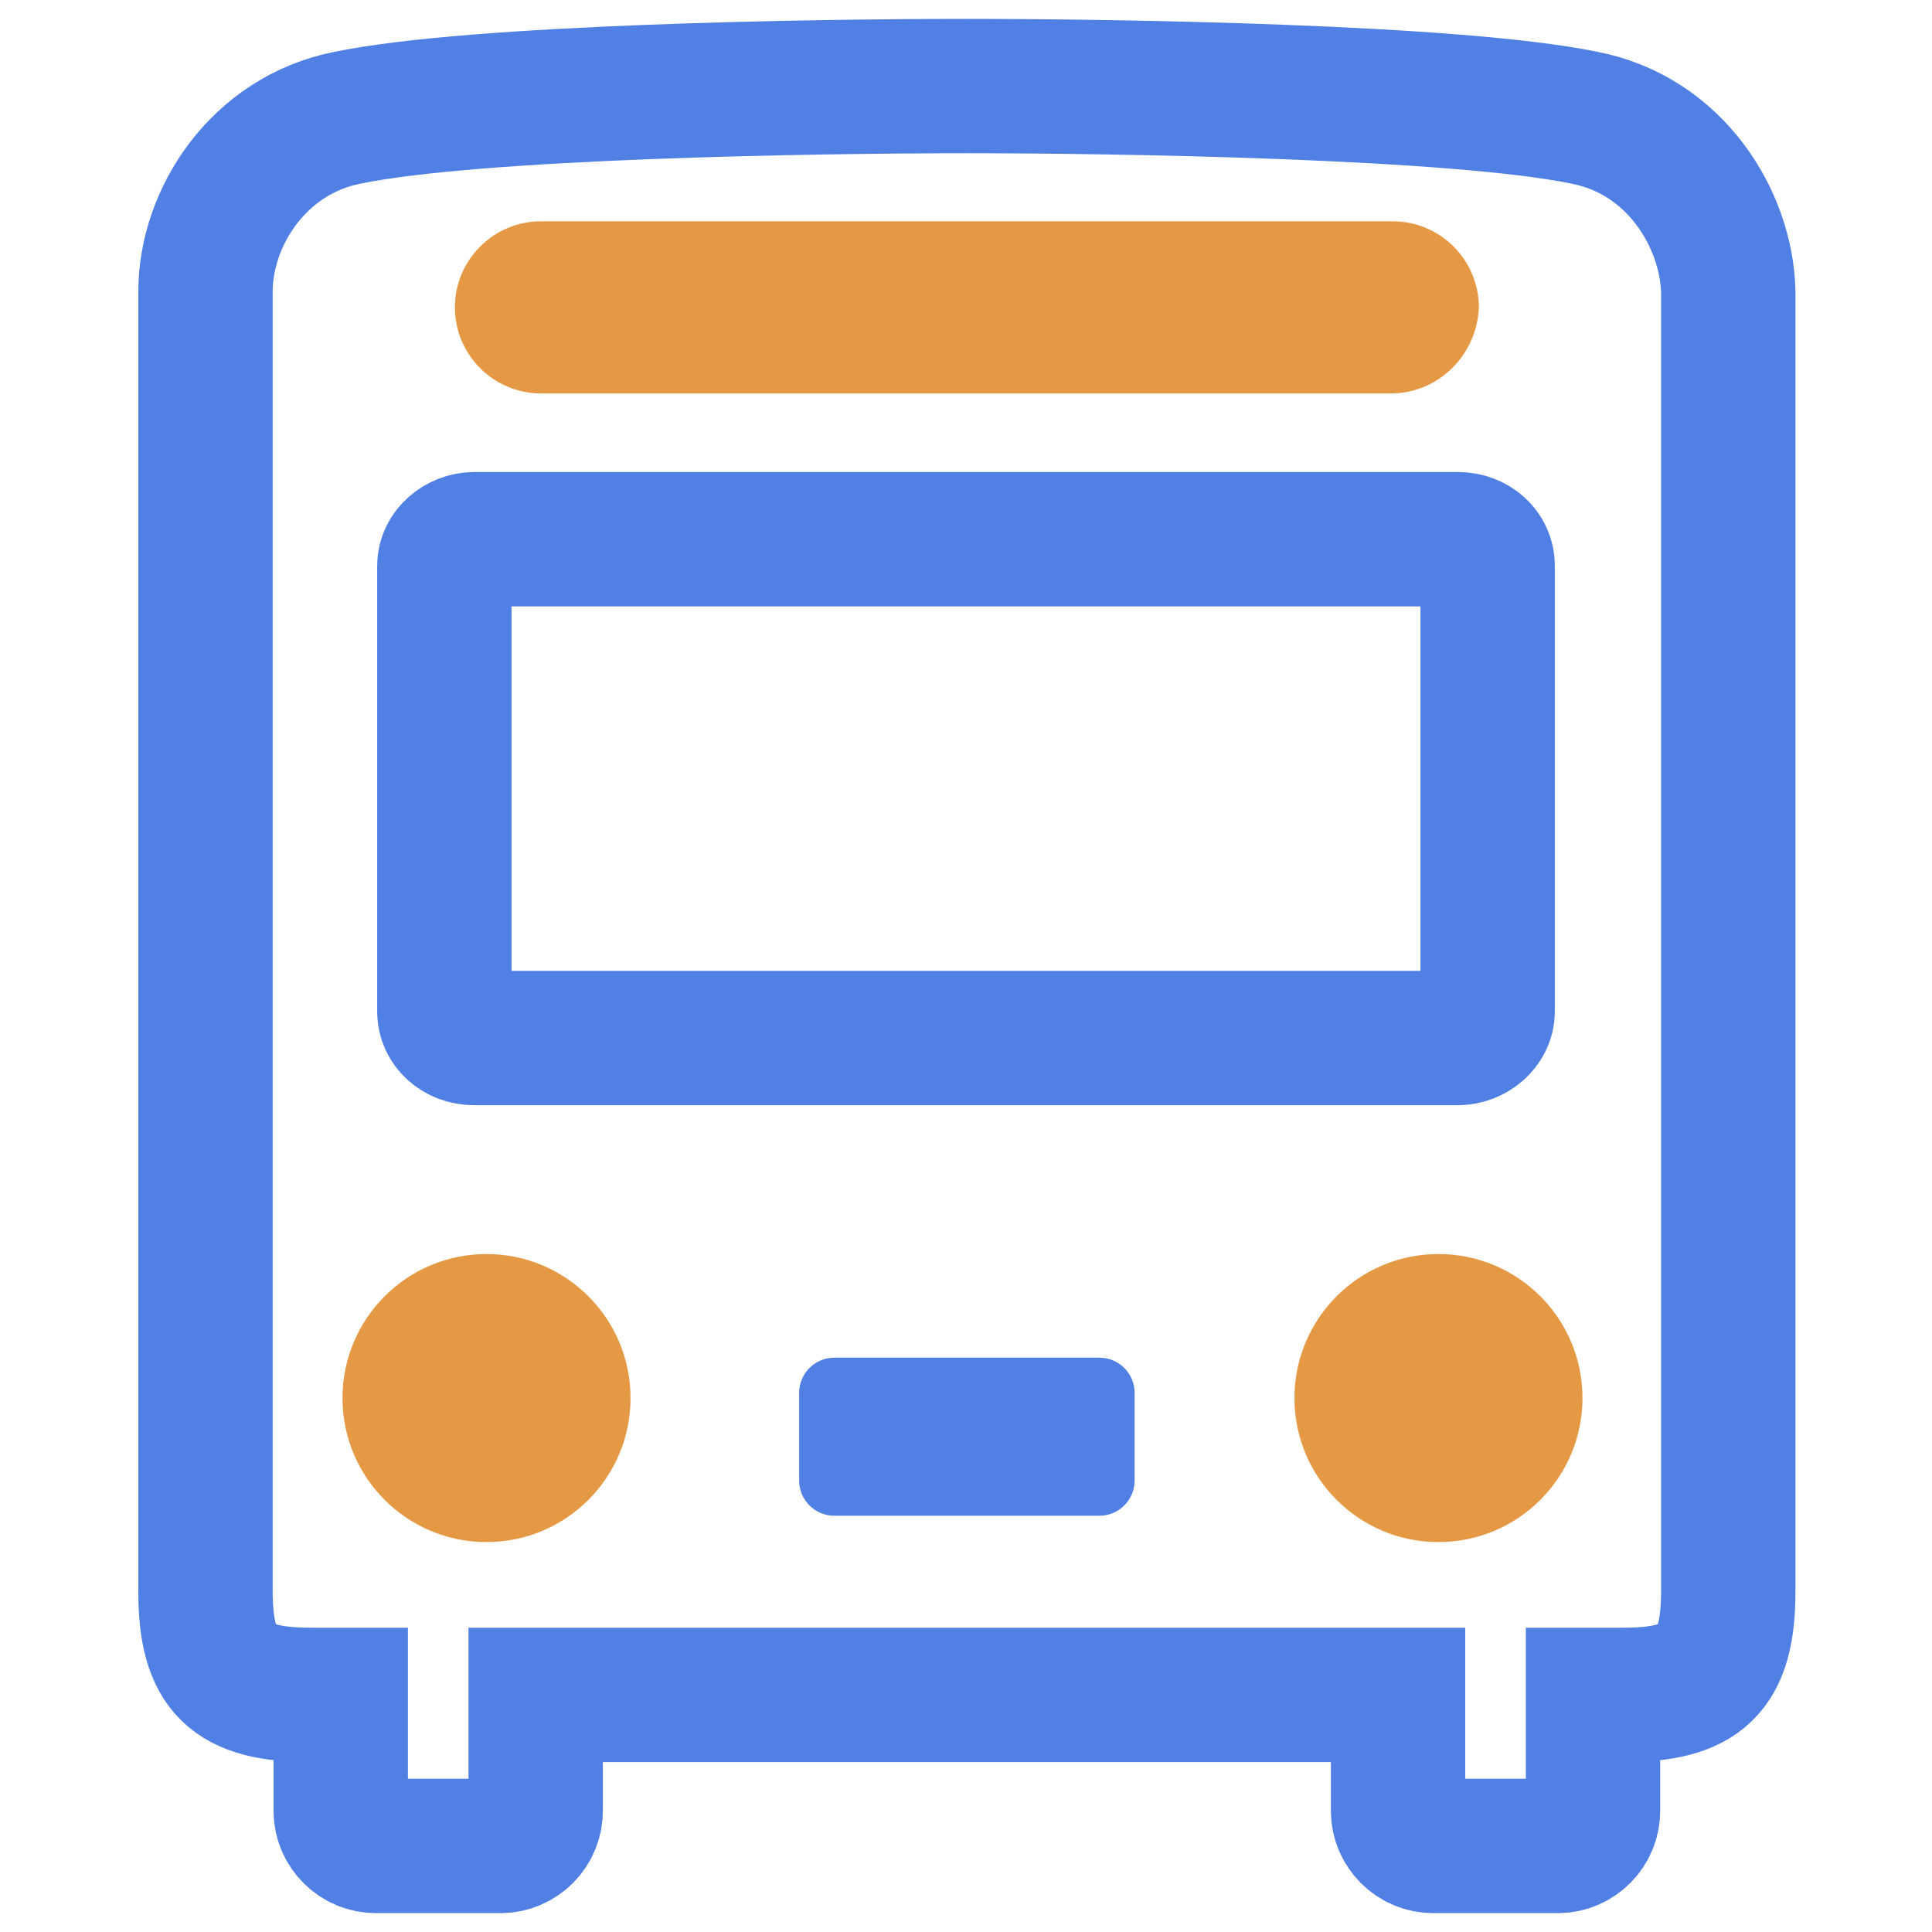 <?xml version="1.0" encoding="utf-8"?>
<!-- Generator: Adobe Illustrator 25.2.3, SVG Export Plug-In . SVG Version: 6.00 Build 0)  -->
<svg version="1.1" id="icon_x5F_guide" xmlns="http://www.w3.org/2000/svg" xmlns:xlink="http://www.w3.org/1999/xlink" x="0px"
	 y="0px" viewBox="0 0 110 110" style="enable-background:new 0 0 110 110;" xml:space="preserve">
<style type="text/css">
	.st0{fill:#E69944;}
	.st1{fill:#5180E4;}
	.st2{fill:none;stroke:#5180E4;stroke-width:7.65;stroke-miterlimit:10;}
</style>
<path class="st2" d="M90.2,6.7C82.9,5.2,63.6,4.9,55,4.9c-8.6,0-27.9,0.3-35.2,1.8c-5.1,1-8.1,5.7-8.1,9.9l0,74c0,4.5,1.5,5.9,6,5.9
	l1.7,0l0,6.6c0,1.1,0.9,2,2,2l7.1,0c1.1,0,2-0.9,2-2l0-6.6l49.1,0l0,6.6c0,1.1,0.9,2,2,2l7.1,0c1.1,0,2-0.9,2-2l0-6.6l1.7,0
	c4.5,0,6-1.4,6-5.9l0-74C98.3,12.5,95.4,7.7,90.2,6.7z"/>
<path class="st1" d="M64.6,84.3c0,1.1-0.9,2-2,2l-15.1,0c-1.1,0-2-0.9-2-2l0-5c0-1.1,0.9-2,2-2l15.1,0c1.1,0,2,0.9,2,2L64.6,84.3
	L64.6,84.3z"/>
<path class="st2" d="M84.7,57.6c0,0.8-0.8,1.5-1.7,1.5l-56,0c-1,0-1.7-0.7-1.7-1.5l0-25.4c0-0.8,0.8-1.5,1.7-1.5l56,0
	c1,0,1.7,0.7,1.7,1.5L84.7,57.6z"/>
<circle class="st0" cx="27.7" cy="79.6" r="8.2"/>
<circle class="st0" cx="81.9" cy="79.6" r="8.2"/>
<path class="st0" d="M79.2,22.4H30.8c-2.7,0-4.9-2.2-4.9-4.9v0c0-2.7,2.2-4.9,4.9-4.9h48.5c2.7,0,4.9,2.2,4.9,4.9v0
	C84.1,20.2,81.9,22.4,79.2,22.4z"/>
</svg>
